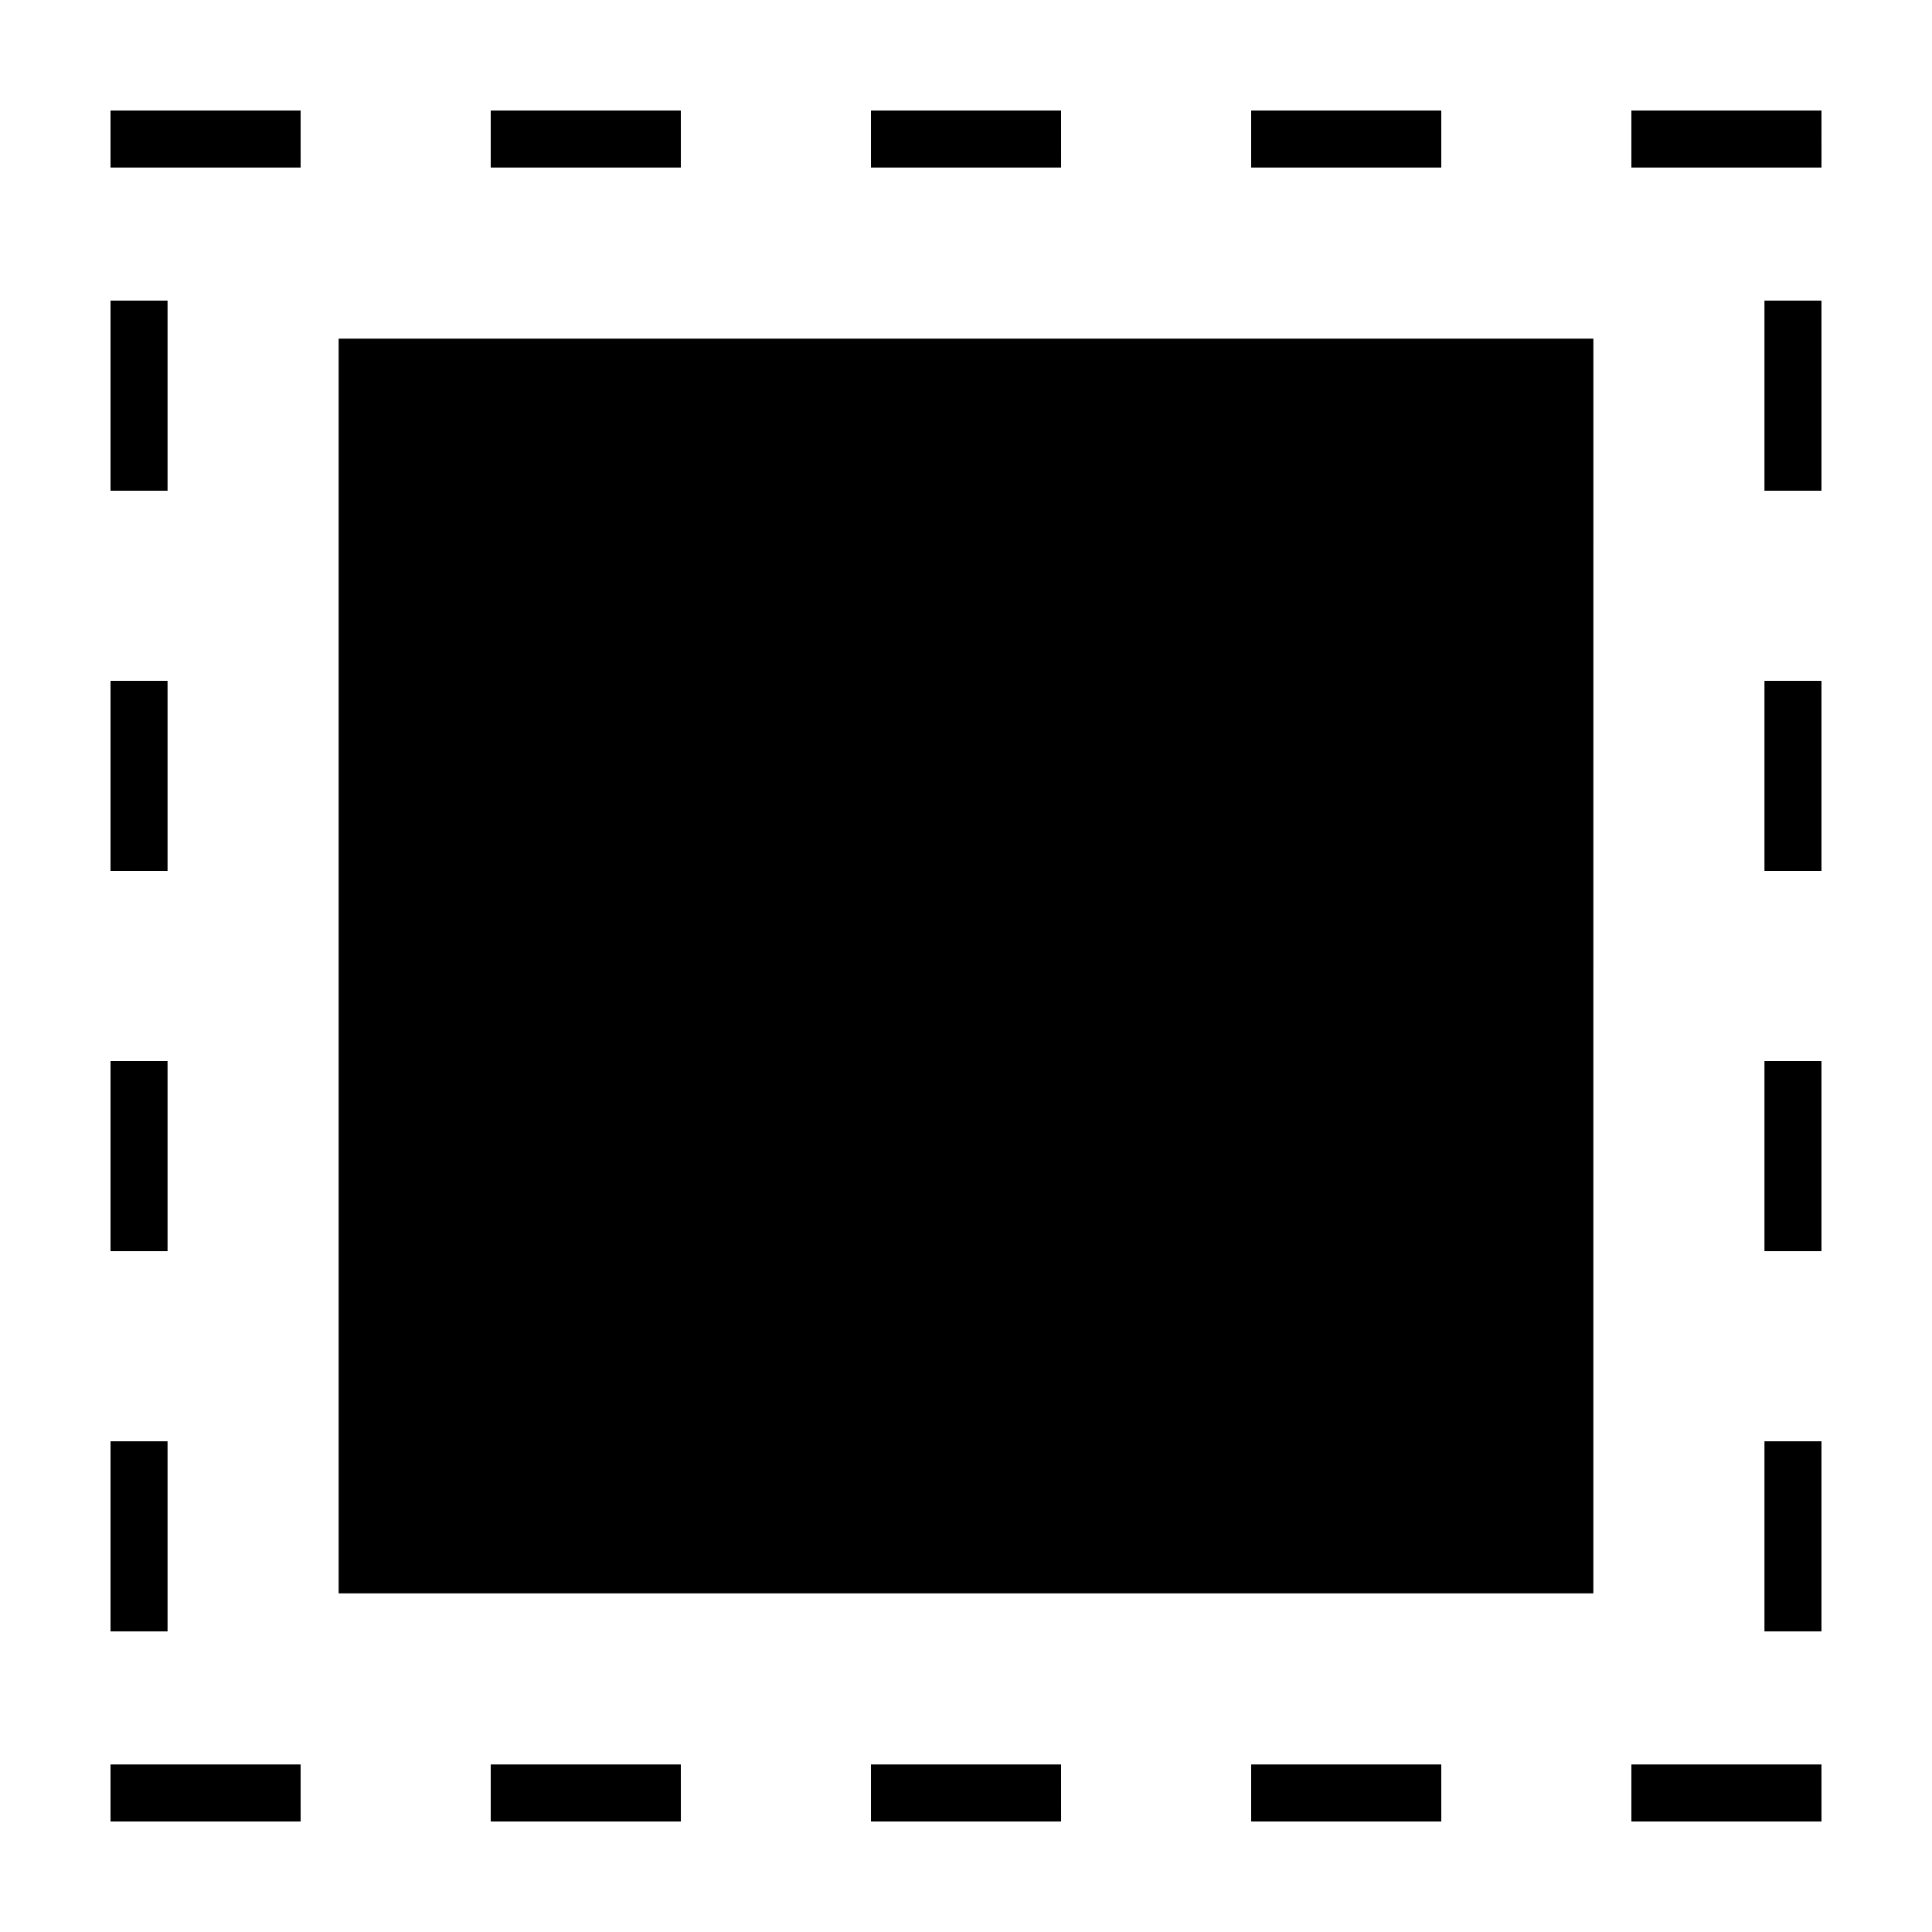 <?xml version="1.0" encoding="UTF-8"?>
<!-- The Best Svg Icon site in the world: iconSvg.co, Visit us! https://iconsvg.co -->
<svg fill="#000000" width="800px" height="800px" version="1.1" viewBox="144 144 512 512" xmlns="http://www.w3.org/2000/svg">
 <path d="m626.71 173.29h-50.379v15.113h50.383zm-100.76 0h-50.379v15.113h50.383zm-100.76 0h-50.379v15.113h50.383zm-100.76 0h-50.379v15.113h50.383zm-100.76 0h-50.379v15.113h50.383zm-35.266 50.379h-15.113v50.383h15.113zm0 100.76h-15.113v50.383h15.113zm0 100.76h-15.113v50.383h15.113zm0 100.76h-15.113v50.383h15.113zm35.266 85.648h-50.379v15.113h50.383zm100.76 0h-50.379v15.113h50.383zm100.76 0h-50.379v15.113h50.383zm100.76 0h-50.379v15.113h50.383zm100.76 0h-50.379v15.113h50.383zm0-85.648h-15.113v50.383h15.113zm0-100.76h-15.113v50.383h15.113zm0-100.76h-15.113v50.383h15.113zm0-100.76h-15.113v50.383h15.113zm-60.457 342.59h-332.51v-332.51h332.52z"/>
</svg>